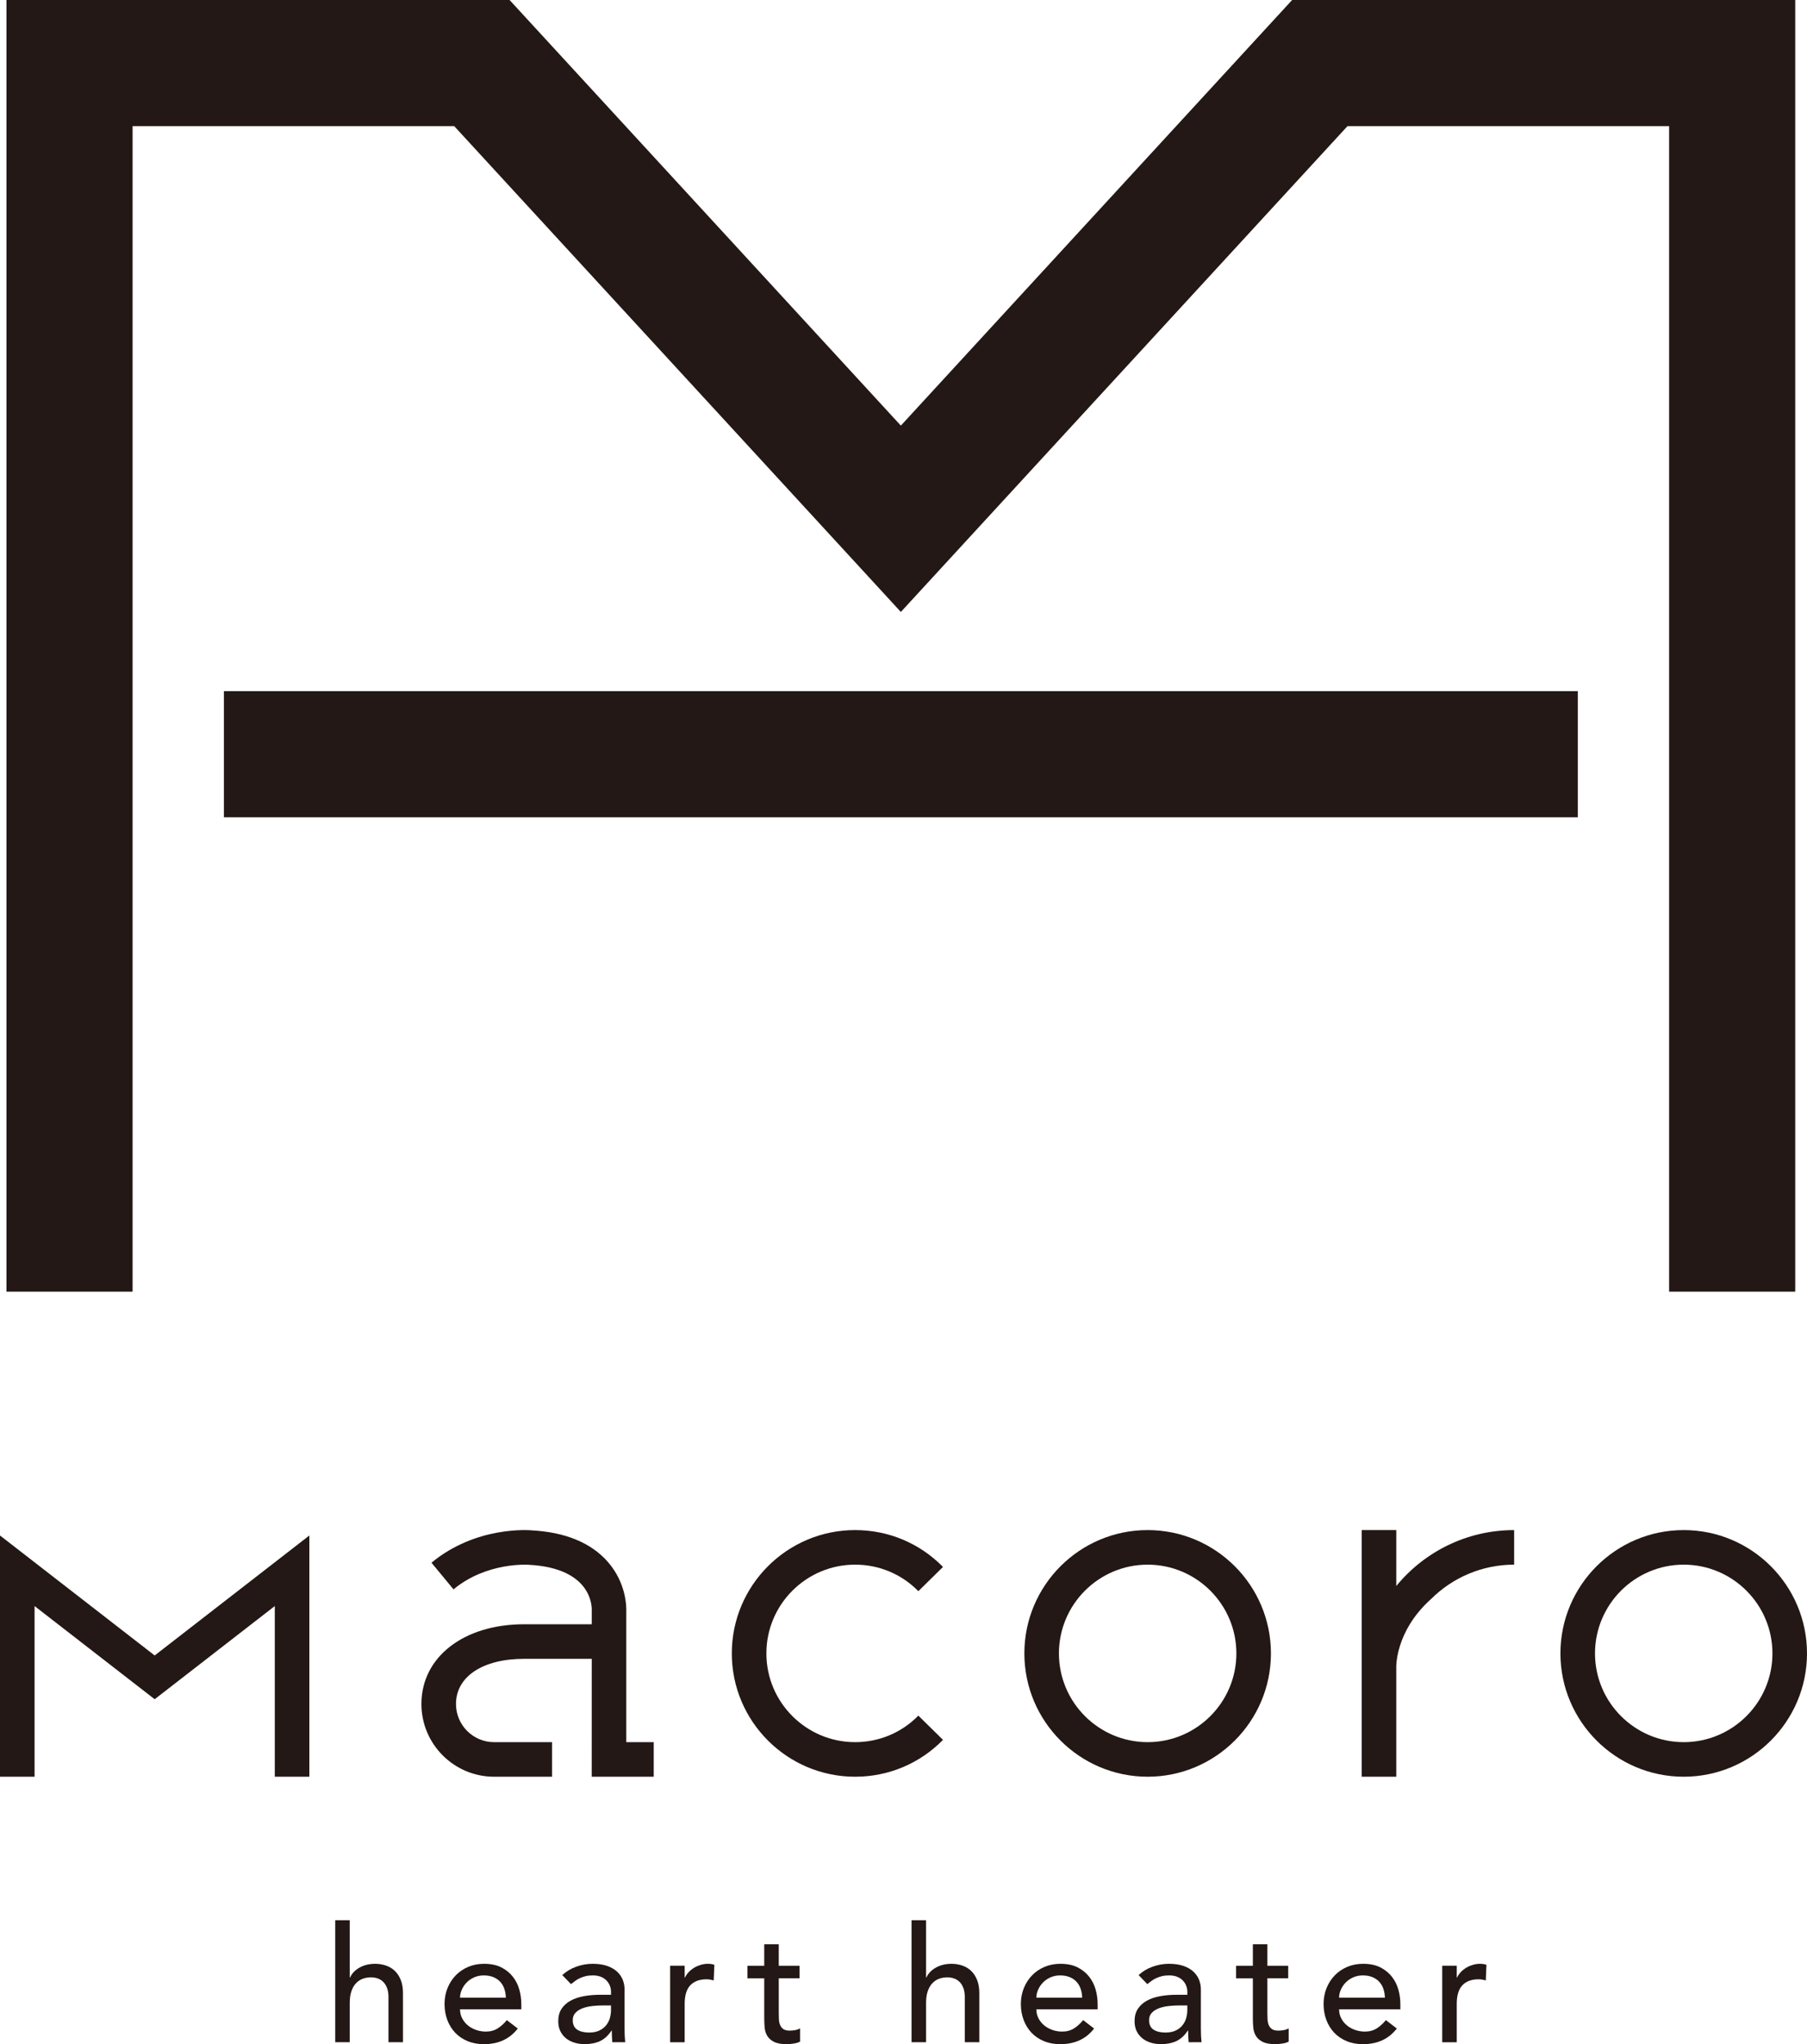 <?xml version="1.0" encoding="UTF-8"?><svg id="_レイヤー_2" xmlns="http://www.w3.org/2000/svg" viewBox="0 0 219.97 248.762"><defs><style>.cls-1{fill:#231815;}</style></defs><g id="_レイヤー_1-2"><path class="cls-1" d="M40.807,233.679h1.768v6.972h.039c.223-.498.609-.9,1.159-1.208.55-.307,1.185-.461,1.905-.461.445,0,.874.069,1.286.206.412.138.772.35,1.08.638.307.288.553.658.737,1.11.183.452.275.986.275,1.601v5.99h-1.767v-5.499c0-.432-.059-.802-.177-1.11-.118-.307-.275-.556-.472-.746-.196-.19-.422-.327-.677-.413-.256-.085-.52-.127-.796-.127-.367,0-.707.059-1.021.177-.314.118-.59.304-.825.56-.236.255-.419.579-.55.972-.131.393-.196.858-.196,1.395v4.792h-1.768v-14.848Z"/><path class="cls-1" d="M56.002,244.52c0,.406.088.776.265,1.11.177.334.409.619.697.855.288.235.622.419,1.001.55.38.131.773.196,1.179.196.55,0,1.028-.128,1.434-.383.405-.256.779-.592,1.119-1.012l1.335,1.022c-.982,1.27-2.357,1.905-4.124,1.905-.734,0-1.398-.124-1.994-.373-.596-.249-1.1-.592-1.513-1.031-.412-.439-.73-.956-.952-1.552-.223-.596-.334-1.24-.334-1.934,0-.694.121-1.339.363-1.935.242-.596.576-1.113,1.002-1.552.425-.439.933-.782,1.522-1.031.589-.249,1.23-.373,1.925-.373.825,0,1.522.144,2.091.432.57.288,1.038.665,1.404,1.129.366.465.631.989.795,1.571.164.583.245,1.175.245,1.778v.628h-7.463ZM61.579,243.106c-.013-.393-.075-.753-.187-1.08-.111-.327-.279-.612-.501-.854-.223-.242-.5-.432-.835-.57-.334-.138-.724-.206-1.169-.206-.432,0-.828.082-1.188.246-.36.164-.665.376-.913.638-.249.262-.442.554-.579.874-.138.321-.206.638-.206.953h5.578Z"/><path class="cls-1" d="M68.446,240.356c.497-.458,1.073-.802,1.728-1.031.654-.229,1.309-.344,1.964-.344.681,0,1.267.085,1.758.255.491.17.894.4,1.208.688.314.288.547.619.697.992.15.373.226.763.226,1.169v4.753c0,.327.006.628.02.903.013.275.033.537.059.785h-1.571c-.039-.472-.059-.943-.059-1.414h-.04c-.393.603-.858,1.028-1.394,1.277-.537.249-1.159.373-1.866.373-.432,0-.844-.059-1.237-.177-.393-.118-.737-.294-1.031-.53-.295-.235-.527-.527-.697-.874-.17-.347-.255-.75-.255-1.208,0-.602.134-1.106.403-1.512.268-.406.635-.737,1.1-.992.465-.255,1.008-.439,1.63-.55.622-.111,1.286-.167,1.994-.167h1.296v-.393c0-.236-.046-.471-.138-.707-.092-.236-.229-.448-.412-.638-.184-.19-.412-.341-.687-.452-.275-.111-.602-.167-.982-.167-.341,0-.638.033-.894.098-.255.066-.488.147-.697.245-.209.098-.4.213-.57.344-.17.131-.334.256-.491.373l-1.06-1.1ZM73.434,244.048c-.419,0-.848.023-1.286.069-.439.046-.838.134-1.198.265-.36.131-.655.314-.884.55-.229.236-.343.537-.343.903,0,.537.18.923.54,1.159.36.236.848.354,1.463.354.485,0,.897-.082,1.237-.246.341-.163.615-.376.825-.638.209-.262.36-.553.452-.874.091-.321.138-.638.138-.953v-.59h-.943Z"/><path class="cls-1" d="M81.579,239.217h1.768v1.434h.039c.118-.249.275-.474.471-.678.196-.203.416-.376.658-.52.242-.144.508-.258.796-.344.288-.085.576-.127.864-.127.288,0,.55.039.786.118l-.079,1.905c-.144-.039-.288-.072-.432-.098-.144-.026-.288-.039-.432-.039-.864,0-1.526.243-1.984.727-.458.485-.687,1.237-.687,2.259v4.675h-1.768v-9.309Z"/><path class="cls-1" d="M97.335,240.749h-2.534v4.223c0,.262.006.52.019.776.013.255.062.485.147.688.085.203.216.367.393.491.177.125.435.187.776.187.209,0,.425-.02.648-.059.223-.039.425-.111.609-.216v1.611c-.209.118-.481.199-.815.245-.334.046-.592.069-.776.069-.681,0-1.208-.095-1.581-.284-.373-.19-.648-.435-.825-.737-.177-.301-.282-.638-.314-1.012-.033-.373-.049-.749-.049-1.129v-4.851h-2.042v-1.532h2.042v-2.612h1.768v2.612h2.534v1.532Z"/><path class="cls-1" d="M110.965,233.679h1.768v6.972h.039c.223-.498.609-.9,1.159-1.208.55-.307,1.185-.461,1.905-.461.445,0,.874.069,1.286.206.412.138.772.35,1.08.638.307.288.553.658.736,1.11.183.452.275.986.275,1.601v5.99h-1.767v-5.499c0-.432-.059-.802-.177-1.11-.118-.307-.275-.556-.471-.746-.196-.19-.422-.327-.677-.413-.256-.085-.52-.127-.796-.127-.367,0-.707.059-1.021.177-.314.118-.59.304-.825.56-.236.255-.419.579-.55.972-.131.393-.196.858-.196,1.395v4.792h-1.768v-14.848Z"/><path class="cls-1" d="M126.159,244.52c0,.406.088.776.265,1.11.177.334.409.619.697.855.288.235.622.419,1.001.55.38.131.772.196,1.179.196.55,0,1.028-.128,1.434-.383.405-.256.778-.592,1.119-1.012l1.335,1.022c-.982,1.27-2.357,1.905-4.124,1.905-.734,0-1.398-.124-1.994-.373-.596-.249-1.1-.592-1.513-1.031-.412-.439-.73-.956-.952-1.552-.223-.596-.334-1.24-.334-1.934,0-.694.121-1.339.363-1.935.242-.596.576-1.113,1.002-1.552.425-.439.933-.782,1.522-1.031.589-.249,1.23-.373,1.925-.373.825,0,1.522.144,2.091.432.57.288,1.038.665,1.404,1.129.366.465.632.989.795,1.571.164.583.245,1.175.245,1.778v.628h-7.463ZM131.736,243.106c-.013-.393-.075-.753-.187-1.08-.111-.327-.278-.612-.501-.854-.223-.242-.5-.432-.834-.57-.334-.138-.724-.206-1.169-.206-.432,0-.828.082-1.188.246-.36.164-.665.376-.913.638-.249.262-.442.554-.579.874-.138.321-.206.638-.206.953h5.577Z"/><path class="cls-1" d="M138.603,240.356c.497-.458,1.073-.802,1.728-1.031.654-.229,1.309-.344,1.964-.344.681,0,1.267.085,1.758.255.491.17.894.4,1.208.688.314.288.547.619.697.992.15.373.226.763.226,1.169v4.753c0,.327.006.628.02.903.013.275.033.537.059.785h-1.571c-.039-.472-.059-.943-.059-1.414h-.04c-.393.603-.858,1.028-1.394,1.277-.537.249-1.159.373-1.866.373-.432,0-.844-.059-1.237-.177-.393-.118-.736-.294-1.031-.53-.295-.235-.527-.527-.697-.874s-.255-.75-.255-1.208c0-.602.134-1.106.403-1.512.268-.406.635-.737,1.1-.992.465-.255,1.008-.439,1.63-.55.622-.111,1.286-.167,1.994-.167h1.296v-.393c0-.236-.046-.471-.138-.707-.092-.236-.229-.448-.412-.638-.184-.19-.412-.341-.688-.452-.275-.111-.602-.167-.982-.167-.341,0-.638.033-.894.098-.255.066-.488.147-.697.245-.209.098-.4.213-.57.344-.17.131-.334.256-.491.373l-1.06-1.1ZM143.591,244.048c-.419,0-.848.023-1.286.069-.439.046-.838.134-1.198.265-.36.131-.655.314-.884.55-.229.236-.343.537-.343.903,0,.537.18.923.54,1.159.36.236.848.354,1.463.354.485,0,.897-.082,1.237-.246.341-.163.615-.376.825-.638.209-.262.36-.553.452-.874.091-.321.138-.638.138-.953v-.59h-.943Z"/><path class="cls-1" d="M156.815,240.749h-2.534v4.223c0,.262.007.52.02.776.013.255.062.485.147.688.085.203.216.367.393.491.177.125.435.187.776.187.209,0,.425-.02.648-.059.223-.039.425-.111.609-.216v1.611c-.209.118-.481.199-.815.245-.334.046-.592.069-.776.069-.681,0-1.208-.095-1.581-.284-.373-.19-.648-.435-.825-.737s-.282-.638-.314-1.012c-.033-.373-.049-.749-.049-1.129v-4.851h-2.042v-1.532h2.042v-2.612h1.768v2.612h2.534v1.532Z"/><path class="cls-1" d="M163.01,244.52c0,.406.088.776.265,1.11.177.334.409.619.697.855.288.235.622.419,1.001.55.38.131.772.196,1.179.196.55,0,1.028-.128,1.434-.383.405-.256.779-.592,1.119-1.012l1.335,1.022c-.982,1.27-2.357,1.905-4.124,1.905-.734,0-1.398-.124-1.994-.373-.596-.249-1.1-.592-1.513-1.031-.412-.439-.73-.956-.953-1.552-.223-.596-.334-1.24-.334-1.934,0-.694.121-1.339.363-1.935.242-.596.576-1.113,1.002-1.552.425-.439.933-.782,1.522-1.031.589-.249,1.23-.373,1.925-.373.825,0,1.522.144,2.091.432.57.288,1.038.665,1.404,1.129.366.465.632.989.795,1.571.164.583.245,1.175.245,1.778v.628h-7.463ZM168.587,243.106c-.013-.393-.075-.753-.187-1.08-.112-.327-.278-.612-.501-.854-.223-.242-.5-.432-.835-.57-.334-.138-.724-.206-1.169-.206-.432,0-.828.082-1.188.246-.36.164-.665.376-.913.638-.249.262-.442.554-.579.874-.138.321-.206.638-.206.953h5.578Z"/><path class="cls-1" d="M175.565,239.217h1.768v1.434h.039c.118-.249.275-.474.472-.678.196-.203.416-.376.658-.52.242-.144.507-.258.796-.344.288-.085.576-.127.864-.127.288,0,.55.039.786.118l-.079,1.905c-.144-.039-.288-.072-.432-.098-.144-.026-.288-.039-.432-.039-.864,0-1.526.243-1.984.727-.458.485-.688,1.237-.688,2.259v4.675h-1.768v-9.309Z"/><polygon class="cls-1" points="218.537 157.185 203.186 157.185 203.186 15.351 164.032 15.351 109.663 74.472 55.294 15.351 16.14 15.351 16.14 157.185 .788 157.185 .788 0 62.032 0 109.663 51.794 157.294 0 218.537 0 218.537 157.185"/><rect class="cls-1" x="27.257" y="84.109" width="164.812" height="15.351"/><path class="cls-1" d="M139.706,216.216c-8.275,0-15.008-6.732-15.008-15.008,0-8.275,6.732-15.007,15.008-15.007s15.007,6.732,15.007,15.007c0,8.275-6.732,15.008-15.007,15.008ZM139.706,190.409c-5.955,0-10.8,4.845-10.8,10.8,0,5.955,4.845,10.8,10.8,10.8s10.8-4.845,10.8-10.8c0-5.955-4.845-10.8-10.8-10.8Z"/><path class="cls-1" d="M76.238,212.008v-15.803c.029-.639.02-3.562-2.269-6.16-2.032-2.307-5.171-3.591-9.253-3.812-.275-.026-6.758-.557-12.192,3.94l2.682,3.242c4.063-3.363,9.088-2.994,9.205-2.986,7.635.415,7.647,5.067,7.625,5.569l-.001,1.663h-8.226c-7.365,0-12.509,3.991-12.509,9.707,0,4.88,3.969,8.849,8.849,8.849h7.053v-4.207h-7.053c-2.559,0-4.641-2.082-4.641-4.641,0-3.341,3.259-5.5,8.302-5.5h8.225l-.004,14.348h7.548v-4.207h-3.34Z"/><polygon class="cls-1" points="37.658 216.216 33.451 216.216 33.451 195.447 18.829 206.786 4.207 195.447 4.207 216.216 0 216.216 0 186.86 18.829 201.461 37.658 186.86 37.658 216.216"/><path class="cls-1" d="M104.093,216.216c-8.275,0-15.008-6.732-15.008-15.008s6.732-15.007,15.008-15.007c4.056,0,7.856,1.593,10.701,4.486l-3,2.95c-2.047-2.082-4.782-3.228-7.701-3.228-5.955,0-10.8,4.845-10.8,10.8s4.845,10.8,10.8,10.8c2.919,0,5.654-1.146,7.701-3.228l3,2.95c-2.844,2.893-6.645,4.486-10.701,4.486Z"/><path class="cls-1" d="M204.963,216.216c-8.275,0-15.008-6.732-15.008-15.008,0-8.275,6.732-15.007,15.008-15.007,8.275,0,15.007,6.732,15.007,15.007,0,8.275-6.732,15.008-15.007,15.008ZM204.963,190.409c-5.955,0-10.8,4.845-10.8,10.8,0,5.955,4.845,10.8,10.8,10.8,5.955,0,10.8-4.845,10.8-10.8,0-5.955-4.845-10.8-10.8-10.8Z"/><path class="cls-1" d="M169.971,193.005v-6.804h-4.207v30.015h4.207v-13.205s-.23-4.411,4.241-8.429l.002.002c2.595-2.578,6.167-4.175,10.106-4.175v-4.207c-5.776,0-10.943,2.653-14.348,6.804Z"/></g></svg>